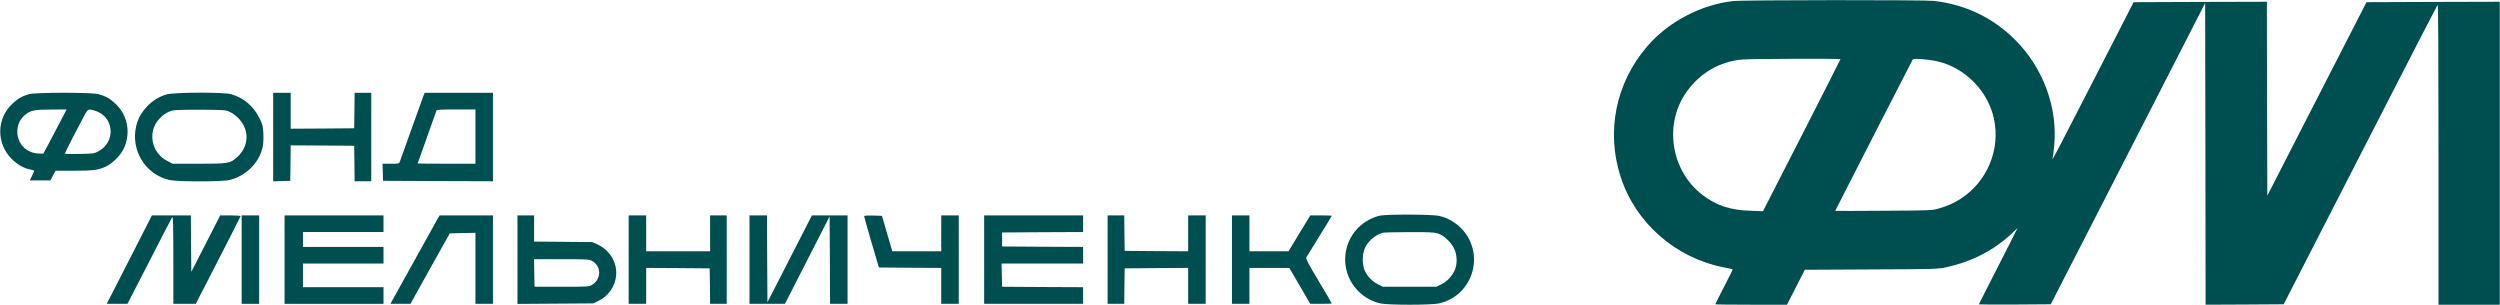 <?xml version="1.0" encoding="UTF-8"?> <svg xmlns="http://www.w3.org/2000/svg" width="3807" height="464" viewBox="0 0 3807 464" fill="none"><path d="M2639.33 1.6C2590.27 7.067 2540.4 33.2 2508.53 70.4C2460.4 126.267 2445.33 200.533 2468.13 270C2490.8 339.467 2551.2 392.4 2624 406.933C2631.73 408.4 2638.27 409.867 2638.53 410.133C2638.8 410.4 2632.93 422.267 2625.47 436.533C2618.13 450.933 2612 462.933 2612 463.333C2612 463.733 2636.53 464 2666.53 464H2721.2L2734.8 437.467L2748.4 410.8L2849.87 410.267C2948.27 409.867 2951.73 409.733 2964.13 406.933C3004.27 397.867 3037.2 380.667 3065.07 354.133L3072.27 347.333L3062.93 366C3057.87 376.267 3044.53 402.267 3033.47 423.867C3022.4 445.333 3013.33 463.2 3013.33 463.467C3013.33 463.733 3038 463.867 3068.13 463.733L3122.93 463.333L3240.53 234L3358 4.667L3358.4 234.4L3358.67 464L3418.13 463.733L3477.6 463.333L3594.13 236.133C3658.13 111.2 3711.2 8.267 3712 7.467C3712.93 6.533 3713.33 75.6 3713.33 235.067V464H3760H3806.67V233.333V2.667L3705.2 2.933L3603.73 3.333L3528.13 150.667L3452.67 298L3452.27 150.267L3452 2.667L3350.53 2.933L3249.07 3.333L3188 122.4C3133.47 228.8 3122.93 248.933 3125.73 241.067C3126.13 239.867 3127.2 231.333 3128.13 222C3133.6 163.467 3111.47 103.6 3068.67 60.667C3034.67 26.8 2993.2 6.933 2944.67 1.333C2929.73 -0.267 2654.67 -0.133 2639.33 1.6ZM2802.67 90.133C2802.67 90.533 2776.13 142.8 2743.73 206.267L2684.67 321.6L2665.33 320.933C2634.8 320 2613.73 313.067 2592.67 296.933C2544.27 260.133 2533.33 188.667 2568.53 139.6C2588.67 111.2 2618.8 93.733 2652.67 90.667C2665.6 89.467 2802.67 89.067 2802.67 90.133ZM2950.53 93.467C2992.67 103.2 3027.87 139.2 3036.53 181.6C3046.27 228.667 3025.73 277.2 2985.07 303.067C2975.33 309.333 2964.67 314 2952.13 317.6C2942.4 320.4 2938.93 320.533 2868.4 320.933C2827.87 321.2 2794.67 321.333 2794.67 321.067C2794.67 320.533 2911.2 93.067 2912.67 90.667C2914 88.533 2936.4 90.267 2950.53 93.467Z" fill="#004F50"></path><path d="M44.4 143.333C33.867 146.266 26.933 150.133 18.533 158.266C-5.467 181.066 -5.733 218.4 17.866 242.133C26.533 250.667 37.066 256.667 46.533 258.133C49.467 258.667 52 259.6 52 260.267C52 260.933 50.533 264.4 48.666 268L45.333 274.667H60.933H76.666L80.666 267.333L84.533 260H112.267C141.867 260 149.867 258.933 161.333 253.6C170.933 249.2 183.867 236.267 188.4 226.4C199.467 202.933 194.667 175.866 176.267 158.4C167.467 150 160.8 146.266 149.733 143.333C139.067 140.533 54.8 140.533 44.4 143.333ZM89.466 189.6C82.8 202.267 74.8 217.467 71.733 223.333L65.867 234L58.267 233.733C40.267 233.067 26.267 218.667 26.4 200.533C26.4 190.133 30.133 181.866 37.733 175.333C46.133 168.133 52 166.8 78.4 166.8L101.467 166.666L89.466 189.6ZM144.8 168.666C173.467 177.2 176.933 215.333 150.533 230C143.467 233.867 142.8 234 121.067 234.4C108.667 234.667 98.666 234.533 98.666 234C98.666 232.8 123.2 185.2 129.6 173.6C134 166 134.8 165.6 144.8 168.666Z" fill="#004F50"></path><path d="M253.2 143.866C241.467 147.6 232.667 153.066 224.133 161.866C215.2 171.333 210.133 180.4 207.333 192.266C198.8 228.666 221.333 265.466 257.467 274C269.867 276.933 338.667 276.933 350 274C374.933 267.6 394.8 247.733 400 223.866C400.933 219.6 401.467 211.066 401.067 203.6C400.533 191.866 400.133 190 394.933 179.6C386.133 161.733 371.067 149.066 352.133 143.466C340.933 140.133 263.867 140.4 253.2 143.866ZM349.6 170.266C358.4 174.266 366.933 182.666 371.333 191.6C379.333 207.6 375.333 226.533 361.2 239.2C350.4 248.933 347.867 249.333 302.667 249.333H263.067L254.933 245.2C230.667 233.066 224.267 201.333 242.133 181.333C248.667 174.266 255.2 170.133 263.6 168.133C266.4 167.466 285.467 166.933 306 167.066C341.2 167.333 343.733 167.466 349.6 170.266Z" fill="#004F50"></path><path d="M416 208.667V276.133L429.067 275.733L442 275.333L442.4 248.267L442.667 221.333L491.067 221.6L539.333 222L539.733 248.933L540 276H552.667H565.333V208.667V141.333H552.667H540L539.733 168.267L539.333 195.333L491.067 195.733L442.667 196V168.667V141.333H429.333H416V208.667Z" fill="#004F50"></path><path d="M645.2 144.933C644.4 147.067 636.267 169.6 627.067 195.333C617.867 220.933 609.733 243.6 609.067 245.6C607.733 249.333 607.733 249.333 595.2 249.333H582.533L582.933 262.267L583.333 275.333L667.067 275.733L750.667 276V208.667V141.333H698.667H646.667L645.2 144.933ZM724 208V249.333H680C655.867 249.333 636 249.067 636 248.933C636 248.533 660.4 179.867 664.667 168.267C665.067 167.067 672.4 166.667 694.667 166.667H724V208Z" fill="#004F50"></path><path d="M2102 328.267C2090.67 330.4 2077.07 337.867 2068.4 346.667C2041.73 373.467 2041.73 416.667 2068.4 443.333C2078 452.933 2089.6 459.333 2102.53 462.133C2114.93 464.667 2178.4 464.667 2190.8 462.133C2237.87 452.133 2259.87 397.467 2233.07 357.333C2223.47 342.933 2207.73 332.133 2191.07 328.667C2180.53 326.4 2113.2 326.133 2102 328.267ZM2189.07 355.333C2198.13 358 2209.33 368.267 2214.27 378.4C2219.2 388.4 2219.47 402.8 2214.93 412.133C2210.4 421.467 2203.33 428.8 2194.93 432.933L2187.33 436.667H2146.67H2106L2098.4 432.933C2089.73 428.667 2082.27 420.933 2078.27 412.133C2074.13 403.333 2074.27 387.2 2078.4 378C2083.33 367.067 2093.73 358.133 2105.33 354.533C2107.2 354 2125.2 353.467 2145.47 353.467C2174.67 353.333 2183.6 353.733 2189.07 355.333Z" fill="#004F50"></path><path d="M222.667 345.066C217.867 354.4 202.4 384.666 188.267 412.4L162.533 462.667H178.267H194.133L227.467 397.867C245.733 362.133 261.333 332 262.267 330.8C263.6 329.066 263.867 342.666 264 395.6V462.667H281.067H298.133L332.133 396.533C350.8 360.266 366.267 329.866 366.4 329.2C366.667 328.533 360.133 328 351.067 328H335.333L313.333 371.066L291.333 414L290.933 370.933L290.667 328H260.933H231.333L222.667 345.066Z" fill="#004F50"></path><path d="M368 395.333V462.667H381.333H394.667V395.333V328H381.333H368V395.333Z" fill="#004F50"></path><path d="M433.333 395.333V462.667H508.666H584V450V437.333H522.666H461.333V419.333V401.333H522.666H584V388.667V376H522.666H461.333V364.666V353.333H522.666H584V340.666V328H508.666H433.333V395.333Z" fill="#004F50"></path><path d="M666.133 333.6C662.933 339.333 599.2 454.133 596.133 459.733L594.533 462.667H609.867H625.067L654.933 408.933L684.933 355.333L704.4 354.933L724 354.533V408.667V462.667H737.333H750.667V395.333V328H710H669.467L666.133 333.6Z" fill="#004F50"></path><path d="M788 395.333V462.8L845.733 462.4L903.333 462L910.933 458.4C926.267 451.2 936.667 436.4 938.267 419.6C940 400.133 928.8 381.066 910.4 372.533L902 368.666L857.733 368.266L813.333 367.866V347.866V328H800.667H788V395.333ZM901.333 397.2C916.133 405.066 916.133 425.2 901.2 434C896.933 436.533 894.267 436.666 855.333 436.666H814L813.6 415.6L813.2 394.666H854.933C893.067 394.666 897.067 394.933 901.333 397.2Z" fill="#004F50"></path><path d="M957.333 395.333V462.667H970.666H984V435.333V408L1032.4 408.267L1080.67 408.667L1081.07 435.6L1081.33 462.667H1094H1106.67V395.333V328H1094H1081.33V355.333V382.666H1032.67H984V355.333V328H970.666H957.333V395.333Z" fill="#004F50"></path><path d="M1141.33 395.333V462.667H1168.4H1195.33L1229.33 396.133L1263.33 329.6L1263.73 396.133L1264 462.667H1277.33H1290.67V395.333V328H1263.6H1236.4L1202.53 394.133L1168.67 460.267L1168.27 394.133L1168 328H1154.67H1141.33V395.333Z" fill="#004F50"></path><path d="M1316 329.6C1316 330.533 1321.07 348.4 1327.2 369.333L1338.4 407.333L1385.87 407.733L1433.33 408V435.333V462.667H1446.67H1460V395.333V328H1446.67H1433.33V355.333V382.666H1396H1358.8L1356.53 374.933C1355.33 370.8 1351.73 358.666 1348.67 348L1343.07 328.666L1329.47 328.266C1319.2 328 1316 328.266 1316 329.6Z" fill="#004F50"></path><path d="M1498.67 395.333V462.667H1574H1649.33V450V437.333L1587.73 437.067L1526 436.667L1525.6 418.933L1525.2 401.333H1587.33H1649.33V388.667V376L1587.73 375.733L1526 375.333V364.666V354L1587.73 353.6L1649.33 353.333V340.666V328H1574H1498.67V395.333Z" fill="#004F50"></path><path d="M1686.67 395.333V462.667H1699.33H1712L1712.27 435.733L1712.67 408.667L1761.07 408.267L1809.33 408V435.333V462.667H1822.67H1836V395.333V328H1822.67H1809.33V355.333V382.666L1761.07 382.4L1712.67 382L1712.27 354.933L1712 328H1699.33H1686.67V395.333Z" fill="#004F50"></path><path d="M1876 395.333V462.667H1889.33H1902.67V435.333V408H1933.07H1963.33L1979.33 435.333L1995.2 462.667H2011.6C2020.67 462.667 2028 462.4 2028 462C2028 461.6 2019.07 446.267 2008 427.867C1992.53 402.133 1988.27 393.867 1989.2 392.133C1989.87 390.933 1998.93 376.266 2009.2 359.6C2019.6 342.933 2028 329.066 2028 328.666C2028 328.266 2020.67 328 2011.73 328H1995.33L1978.67 355.333L1962.13 382.666H1932.4H1902.67V355.333V328H1889.33H1876V395.333Z" fill="#004F50"></path></svg> 